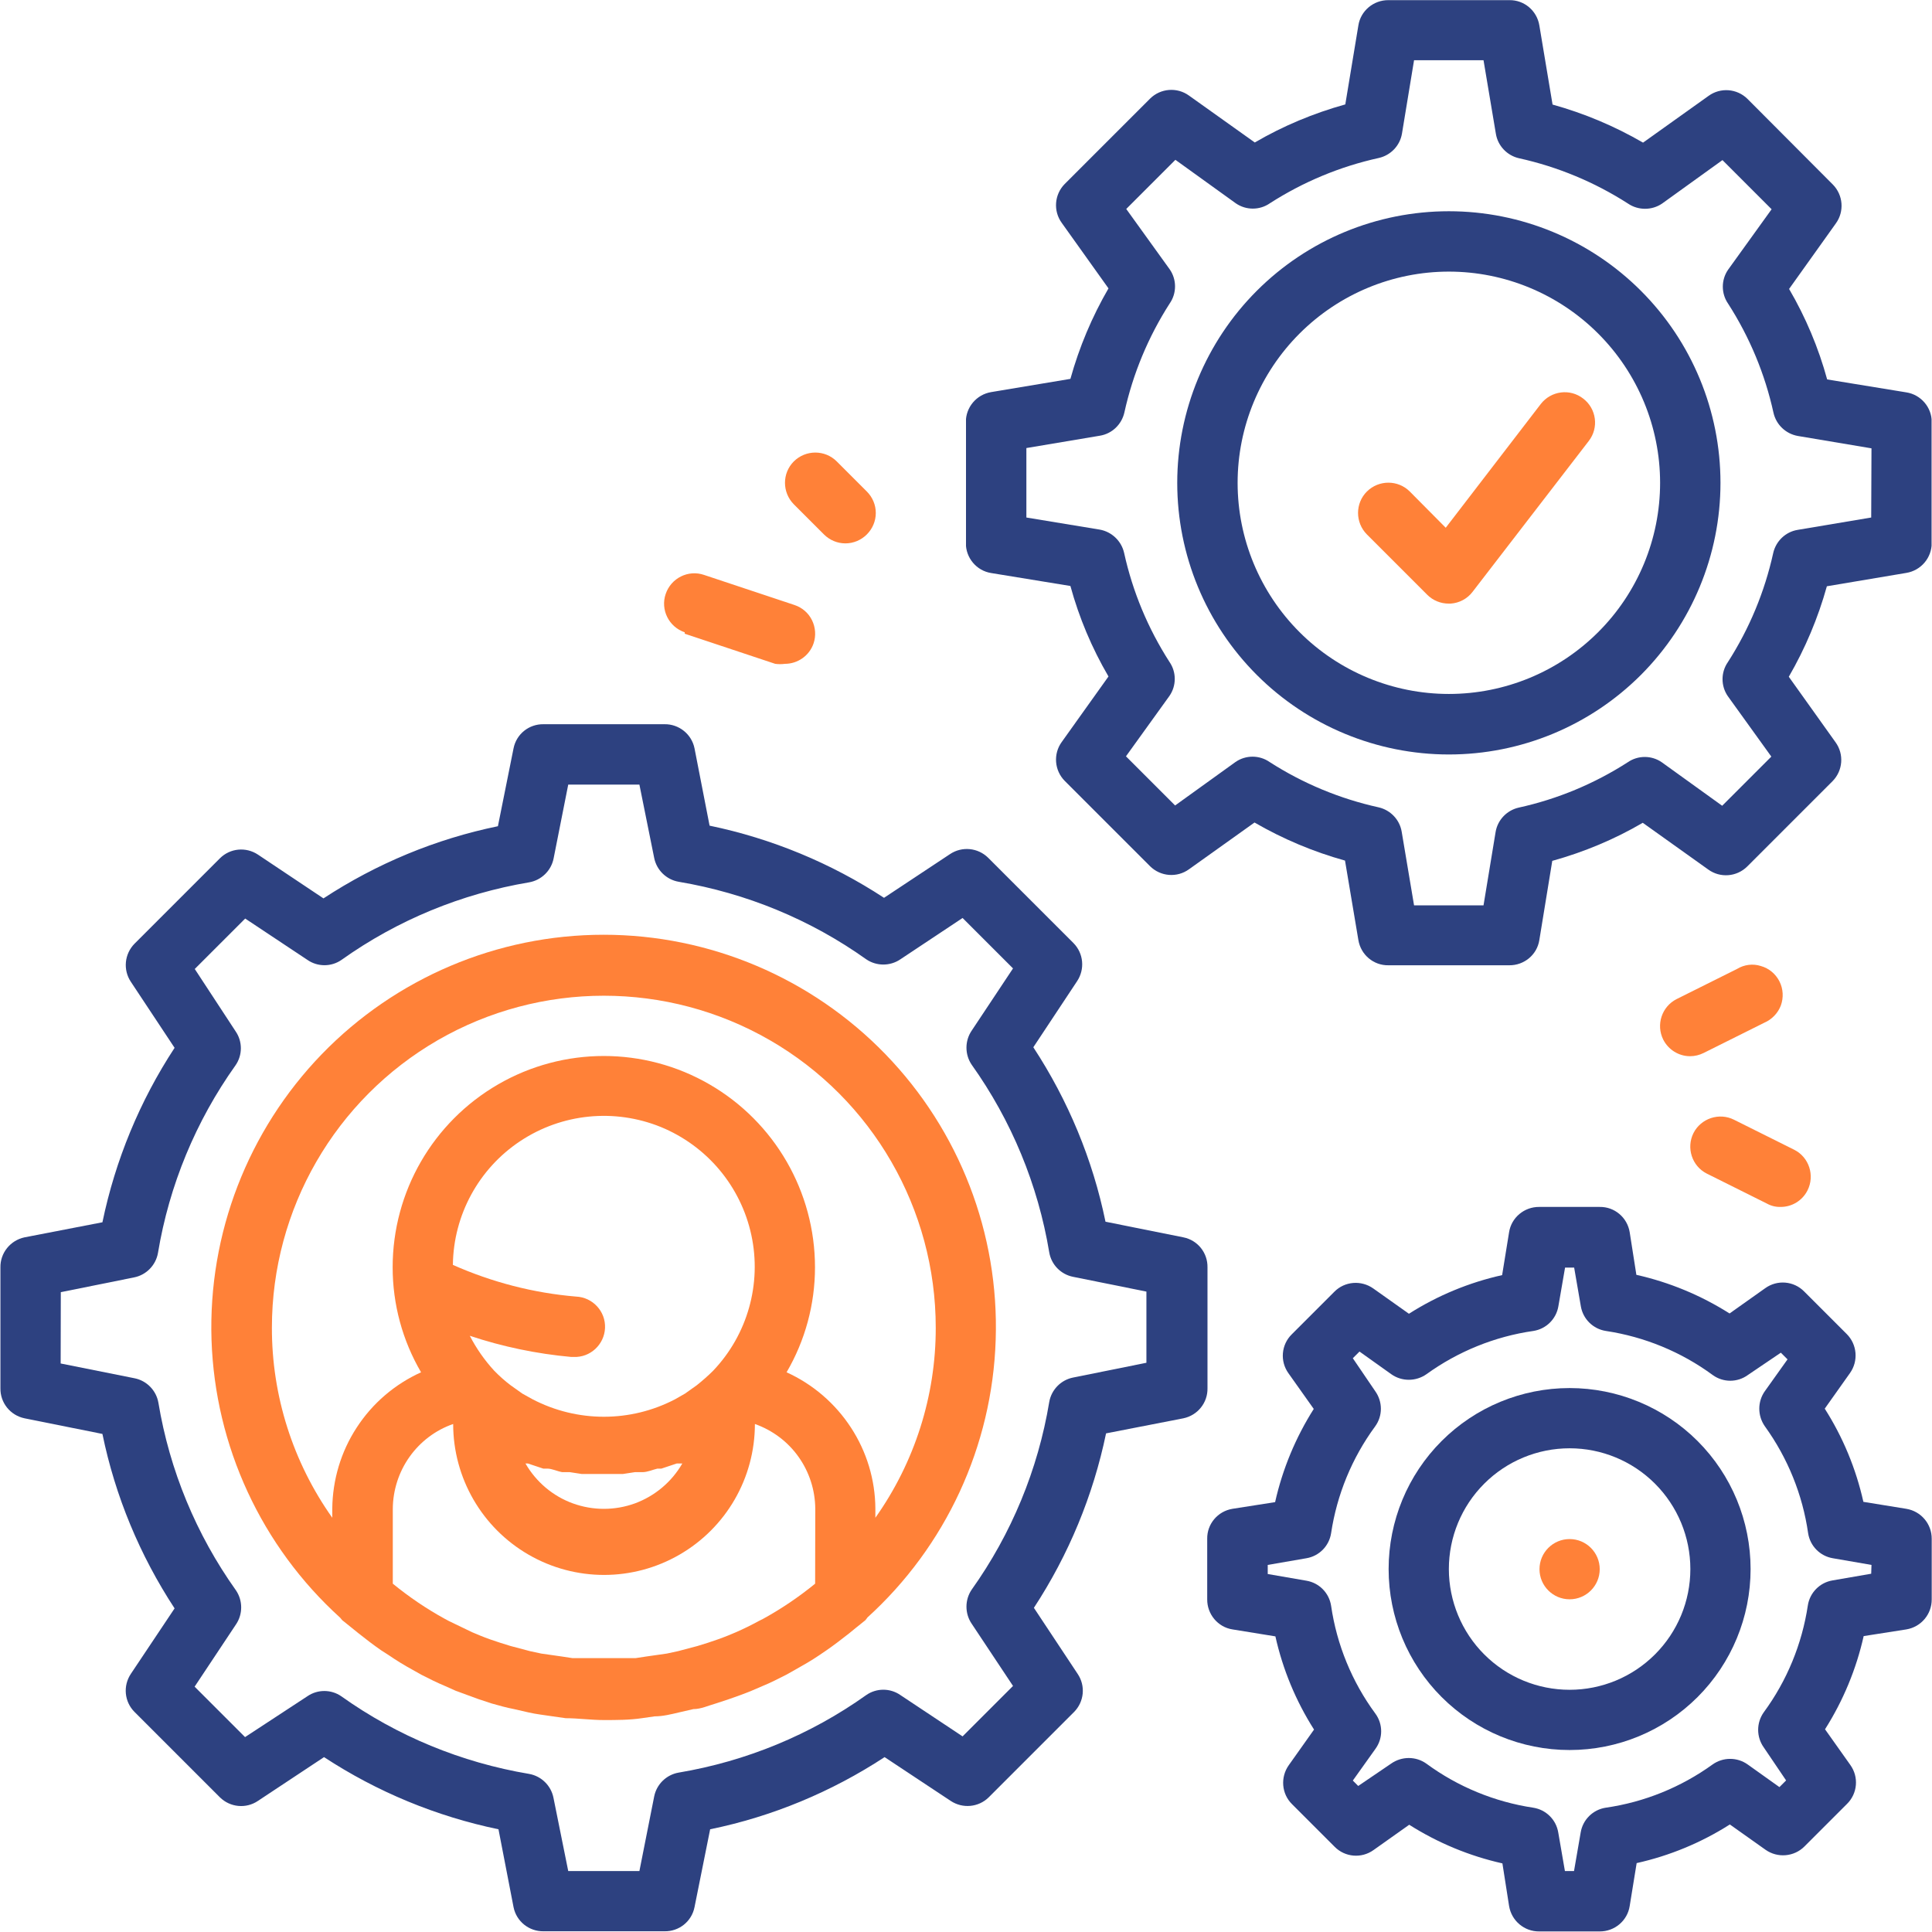 <svg xmlns="http://www.w3.org/2000/svg" xmlns:xlink="http://www.w3.org/1999/xlink" id="Layer_1" x="0px" y="0px" viewBox="0 0 136 136" style="enable-background:new 0 0 136 136;" xml:space="preserve"><style type="text/css">	.st0{fill:#FF8138;}	.st1{fill:none;}	.st2{fill:#2D4180;}	.st3{clip-path:url(#SVGID_2_);}	.st4{clip-path:url(#SVGID_4_);}	.st5{fill:#2E4080;}</style><g>	<path class="st0" d="M108.46,28.44l-6.69,8.71l-2.53-2.55c-0.83-0.83-2.18-0.83-3.02,0c-0.83,0.83-0.83,2.18,0,3.02l4.25,4.25  c0.4,0.4,0.94,0.62,1.51,0.62h0.13h0c0.61-0.04,1.18-0.34,1.55-0.83l8.18-10.62c0.72-0.93,0.54-2.27-0.39-2.98  C110.52,27.33,109.18,27.51,108.46,28.44L108.46,28.44z"></path>	<path class="st0" d="M24.09,114.05l0.66,0.53l0.47,0.38c0.53,0.42,1.06,0.83,1.61,1.21l0.53,0.34c0.54,0.37,1.09,0.71,1.66,1.02  l0.64,0.36c0.55,0.28,1.08,0.55,1.66,0.79l0.76,0.34l1.61,0.59l0.91,0.3c0.53,0.15,1.06,0.3,1.59,0.4l1,0.23  c0.55,0.13,1.15,0.19,1.72,0.28l0.91,0.13c0.87,0,1.78,0.13,2.68,0.13s1.81,0,2.68-0.13l0.91-0.13c0.57,0,1.17-0.15,1.72-0.28  l1-0.23c0.53,0,1.06-0.25,1.59-0.4l0.91-0.3c0.55-0.19,1.08-0.38,1.59-0.59l0.79-0.34c0.57-0.23,1.1-0.51,1.66-0.79l0.64-0.36  c0.57-0.32,1.13-0.64,1.66-1l0.53-0.36c0.55-0.38,1.08-0.79,1.59-1.19l0.49-0.4l0.66-0.53l0.13-0.17l-0.01,0  c5.54-5.02,8.81-12.08,9.05-19.56c0.25-7.48-2.55-14.73-7.76-20.11c-5.2-5.37-12.36-8.41-19.84-8.41c-7.48,0-14.64,3.04-19.84,8.41  c-5.2,5.38-8,12.63-7.76,20.11c0.25,7.48,3.51,14.53,9.06,19.56L24.09,114.05z M57.38,111.48c-1.15,0.94-2.38,1.77-3.67,2.48  l-0.3,0.15c-0.51,0.28-1.06,0.55-1.61,0.79l-0.55,0.23c-0.47,0.19-0.96,0.36-1.42,0.51l-0.74,0.23l-1.36,0.36l-0.79,0.17  l-1.47,0.21l-0.72,0.11h-2.23h-2.23l-0.72-0.11l-1.47-0.21l-0.79-0.17l-1.36-0.36l-0.74-0.23c-0.47-0.15-0.96-0.32-1.42-0.51  l-0.55-0.23l-1.64-0.79l-0.28-0.15h0c-1.3-0.71-2.53-1.55-3.67-2.48v-5.27c0.01-1.31,0.42-2.59,1.18-3.66  c0.76-1.07,1.83-1.88,3.07-2.31c0,3.79,2.02,7.3,5.31,9.2c3.29,1.9,7.33,1.9,10.62,0c3.29-1.9,5.31-5.4,5.31-9.2  c1.24,0.44,2.31,1.24,3.07,2.31c0.76,1.07,1.17,2.34,1.18,3.66L57.38,111.48z M47.52,98.5c-3.14,1.64-6.88,1.64-10.03,0l-0.72-0.4  l-0.83-0.59v0c-0.41-0.31-0.79-0.65-1.15-1.02c-0.68-0.74-1.26-1.57-1.72-2.46c2.31,0.77,4.71,1.27,7.14,1.49h0.17  c1.17,0.05,2.16-0.87,2.21-2.04c0.05-1.17-0.87-2.16-2.04-2.21c-2.99-0.25-5.92-1.01-8.67-2.23c0.04-3.51,1.82-6.78,4.75-8.72  c2.93-1.94,6.62-2.31,9.88-0.99c3.25,1.33,5.64,4.17,6.38,7.61c0.74,3.43-0.27,7.01-2.69,9.55c-0.36,0.36-0.75,0.7-1.15,1.02  l-0.83,0.59L47.52,98.5z M48.03,103.02c-0.75,1.3-1.93,2.29-3.34,2.81c-1.41,0.51-2.95,0.51-4.36,0c-1.41-0.51-2.59-1.51-3.34-2.81  h0.17l1.08,0.36h0.28c0.34,0,0.7,0.19,1.06,0.25h0.53l0.85,0.13h1.44h1.44l0.85-0.13h0.53c0.36,0,0.72-0.17,1.06-0.25h0.28  l1.08-0.36h0.17H48.03z M23.39,106.84c-2.77-3.91-4.26-8.59-4.25-13.38c0-8.35,4.45-16.06,11.68-20.24  c7.23-4.17,16.14-4.17,23.37,0c7.23,4.17,11.68,11.89,11.68,20.24c0.01,4.79-1.48,9.47-4.25,13.38v-0.64  c-0.01-2.03-0.61-4.01-1.72-5.71c-1.11-1.7-2.68-3.05-4.53-3.89c1.31-2.24,2-4.79,2-7.39c0-5.31-2.83-10.22-7.43-12.88  c-4.6-2.66-10.27-2.66-14.87,0c-4.6,2.66-7.43,7.56-7.43,12.88c0,2.6,0.69,5.15,2,7.39c-1.85,0.84-3.42,2.18-4.53,3.89  c-1.11,1.7-1.7,3.68-1.72,5.71L23.39,106.84z"></path>	<rect x="0.03" y="50.75" class="st1" width="85.2" height="85.2"></rect>	<g>		<path class="st2" d="M1.73,99.84l5.48,1.1h0c0.9,4.38,2.63,8.54,5.08,12.28l-3.08,4.61c-0.56,0.84-0.46,1.96,0.26,2.68l6.01,6.01   c0.72,0.71,1.84,0.82,2.68,0.25l4.65-3.08h0c3.74,2.45,7.9,4.17,12.28,5.08l1.06,5.48c0.2,1.01,1.1,1.72,2.12,1.7h8.5   c1.03,0.02,1.92-0.69,2.12-1.7l1.1-5.48c4.38-0.9,8.54-2.63,12.28-5.08l4.65,3.08h0c0.84,0.56,1.96,0.46,2.68-0.25l6.01-6.01   c0.71-0.72,0.82-1.84,0.25-2.68l-3.08-4.65l0,0c2.45-3.74,4.17-7.9,5.08-12.28l5.44-1.06c1.01-0.21,1.72-1.1,1.7-2.12v-8.5   c0.02-1.03-0.69-1.92-1.7-2.12l-5.48-1.1c-0.9-4.38-2.63-8.54-5.08-12.28l3.08-4.65h0c0.56-0.84,0.46-1.96-0.25-2.68l-6.01-6.01   c-0.72-0.71-1.84-0.82-2.68-0.26l-4.65,3.08h0c-3.74-2.45-7.9-4.17-12.28-5.08l-1.06-5.44c-0.2-1-1.1-1.72-2.12-1.7h-8.5   c-1.03-0.02-1.92,0.69-2.12,1.7l-1.1,5.48l0,0c-4.38,0.9-8.54,2.63-12.28,5.08l-4.61-3.08c-0.84-0.56-1.96-0.46-2.68,0.26   l-6.01,6.01c-0.71,0.72-0.82,1.84-0.26,2.68l3.08,4.65c-2.45,3.74-4.17,7.9-5.08,12.28l-5.48,1.06c-1,0.21-1.72,1.1-1.7,2.12v8.5   C0.01,98.74,0.72,99.63,1.73,99.84L1.73,99.84z M4.28,90.96l5.16-1.04c0.86-0.17,1.53-0.86,1.68-1.72   c0.79-4.76,2.66-9.28,5.46-13.21c0.5-0.72,0.5-1.68,0-2.4l-2.87-4.38l3.55-3.55l4.38,2.91c0.72,0.5,1.68,0.5,2.4,0   c3.93-2.8,8.45-4.66,13.21-5.46c0.86-0.15,1.55-0.82,1.72-1.68L40,55.23h5.01l1.04,5.16v0c0.17,0.86,0.86,1.53,1.72,1.68   c4.76,0.8,9.28,2.66,13.21,5.46c0.72,0.49,1.68,0.49,2.4,0l4.38-2.91l3.55,3.55l-2.91,4.38l0,0c-0.49,0.72-0.49,1.68,0,2.4   c2.8,3.93,4.67,8.45,5.46,13.21c0.15,0.87,0.82,1.55,1.68,1.72l5.16,1.04v5.01l-5.16,1.04c-0.86,0.17-1.53,0.86-1.68,1.72   c-0.79,4.76-2.66,9.28-5.46,13.21c-0.49,0.72-0.49,1.68,0,2.4l2.91,4.38l-3.55,3.55l-4.38-2.91l0,0c-0.72-0.5-1.68-0.5-2.4,0   c-3.93,2.8-8.45,4.66-13.21,5.46c-0.86,0.15-1.55,0.82-1.72,1.68l-1.04,5.25H40l-1.04-5.16c-0.17-0.86-0.86-1.53-1.72-1.68   c-4.76-0.8-9.28-2.66-13.21-5.46c-0.72-0.5-1.68-0.5-2.4,0l-4.38,2.87l-3.55-3.55l2.91-4.38l0,0c0.49-0.72,0.49-1.68,0-2.4   c-2.8-3.93-4.67-8.45-5.46-13.21c-0.15-0.86-0.82-1.55-1.68-1.72l-5.2-1.04L4.28,90.96z"></path>	</g>	<g>		<defs>			<rect id="SVGID_1_" x="68" width="67.97" height="67.97"></rect>		</defs>		<clipPath id="SVGID_2_">			<use xlink:href="#SVGID_1_" style="overflow:visible;"></use>		</clipPath>		<g class="st3">			<path class="st2" d="M134.19,27.62l-5.57-0.91v0c-0.61-2.23-1.51-4.37-2.68-6.37l3.29-4.61c0.61-0.84,0.52-2-0.21-2.74    l-6.01-6.03c-0.74-0.73-1.9-0.82-2.74-0.21l-4.61,3.29c-2-1.16-4.14-2.06-6.37-2.68l-0.93-5.57c-0.17-1.04-1.07-1.8-2.12-1.78    h-8.5c-1.05-0.01-1.96,0.75-2.12,1.78L94.7,7.35c-2.23,0.62-4.37,1.51-6.37,2.68L83.7,6.73c-0.84-0.61-2-0.52-2.74,0.21    l-6.01,6.01c-0.73,0.74-0.82,1.9-0.21,2.74l3.29,4.61h0c-1.16,2-2.06,4.14-2.68,6.37l-5.57,0.93c-1.04,0.17-1.8,1.07-1.79,2.12    v8.5c-0.01,1.05,0.75,1.96,1.79,2.12l5.57,0.91c0.61,2.23,1.51,4.37,2.68,6.37l-3.29,4.61l0,0c-0.61,0.84-0.52,2,0.21,2.74    l6.01,6.01c0.74,0.73,1.9,0.82,2.74,0.21l4.61-3.29c2,1.16,4.14,2.06,6.37,2.68l0.94,5.59c0.17,1.04,1.07,1.8,2.12,1.78h8.5    c1.05,0.01,1.96-0.74,2.12-1.78l0.91-5.57h0c2.23-0.62,4.37-1.51,6.37-2.68l4.61,3.29c0.84,0.61,2,0.52,2.74-0.21l6.01-6.01    c0.73-0.74,0.82-1.9,0.21-2.74l-3.29-4.61v0c1.16-2,2.06-4.14,2.68-6.37l5.59-0.94c1.04-0.17,1.8-1.07,1.79-2.12v-8.5    C135.99,28.69,135.23,27.78,134.19,27.62L134.19,27.62z M131.72,36.43l-5.18,0.87v0c-0.85,0.14-1.53,0.79-1.72,1.64    c-0.6,2.72-1.68,5.32-3.19,7.67c-0.5,0.72-0.5,1.68,0,2.4l3.06,4.25l-3.46,3.46l-4.25-3.06c-0.72-0.5-1.68-0.5-2.4,0    c-2.35,1.51-4.94,2.59-7.67,3.19c-0.84,0.19-1.49,0.87-1.63,1.72l-0.85,5.16h-4.89l-0.87-5.18c-0.14-0.85-0.79-1.53-1.63-1.72    c-2.72-0.6-5.32-1.68-7.67-3.19c-0.72-0.5-1.68-0.5-2.4,0l-4.25,3.06l-3.46-3.46l3.06-4.25c0.5-0.72,0.5-1.68,0-2.4    c-1.51-2.35-2.59-4.94-3.19-7.67c-0.19-0.84-0.87-1.49-1.72-1.64l-5.16-0.85v-4.89l5.18-0.87c0.85-0.14,1.53-0.79,1.72-1.64    c0.6-2.72,1.68-5.32,3.19-7.67c0.5-0.72,0.5-1.68,0-2.4l-3.06-4.25l3.46-3.46l4.25,3.06v0c0.72,0.5,1.68,0.5,2.4,0    c2.35-1.51,4.94-2.59,7.67-3.19c0.84-0.19,1.49-0.87,1.63-1.72l0.85-5.16h4.89l0.87,5.18c0.14,0.85,0.79,1.53,1.63,1.72    c2.72,0.6,5.32,1.68,7.67,3.19c0.72,0.49,1.68,0.49,2.4,0l4.25-3.06l3.46,3.46l-3.06,4.25v0c-0.5,0.72-0.5,1.68,0,2.4    c1.51,2.35,2.59,4.94,3.19,7.67c0.19,0.85,0.87,1.49,1.72,1.64l5.18,0.87L131.72,36.43z"></path>		</g>	</g>	<path class="st2" d="M101.99,14.87c-5.07,0-9.93,2.01-13.52,5.6c-3.58,3.58-5.6,8.45-5.6,13.52c0,5.07,2.01,9.93,5.6,13.52  c3.58,3.58,8.45,5.6,13.52,5.6c5.07,0,9.93-2.01,13.52-5.6c3.58-3.59,5.6-8.45,5.6-13.52c0-5.07-2.01-9.93-5.6-13.52  C111.92,16.88,107.06,14.87,101.99,14.87L101.99,14.87z M101.99,48.85c-3.94,0-7.73-1.57-10.51-4.35  c-2.79-2.79-4.36-6.57-4.36-10.51s1.57-7.72,4.36-10.51c2.79-2.79,6.57-4.36,10.51-4.36c3.94,0,7.72,1.57,10.51,4.36  c2.79,2.79,4.36,6.57,4.36,10.51s-1.57,7.73-4.36,10.51C109.71,47.29,105.93,48.85,101.99,48.85L101.99,48.85z"></path>	<g>		<defs>			<rect id="SVGID_3_" x="84.94" y="84.91" width="51.04" height="51.04"></rect>		</defs>		<clipPath id="SVGID_4_">			<use xlink:href="#SVGID_3_" style="overflow:visible;"></use>		</clipPath>		<g class="st4">			<path class="st5" d="M134.19,106.21l-3.02-0.49h0c-0.52-2.33-1.44-4.55-2.72-6.56l1.78-2.51c0.6-0.85,0.5-2.01-0.23-2.74l-3-3    c-0.73-0.74-1.89-0.84-2.74-0.23l-2.51,1.78c-2.02-1.28-4.24-2.2-6.56-2.72l-0.47-3c-0.17-1.04-1.07-1.8-2.12-1.78h-4.25    c-1.05-0.01-1.96,0.75-2.12,1.78l-0.49,3.02c-2.33,0.52-4.55,1.44-6.56,2.72l-2.51-1.78c-0.85-0.6-2.01-0.51-2.74,0.23l-3,3    c-0.74,0.73-0.84,1.89-0.23,2.74l1.78,2.51c-1.28,2.02-2.2,4.24-2.72,6.56l-3,0.47c-1.04,0.17-1.8,1.07-1.78,2.12v4.25v0    c-0.01,1.05,0.75,1.96,1.78,2.12l3.02,0.49c0.52,2.33,1.44,4.55,2.72,6.56l-1.78,2.51c-0.6,0.85-0.51,2.01,0.23,2.74l3,3    c0.73,0.74,1.89,0.84,2.74,0.23l2.51-1.78c2.02,1.28,4.24,2.2,6.56,2.72l0.47,3c0.17,1.04,1.07,1.8,2.12,1.79h4.25h0    c1.05,0.01,1.96-0.75,2.12-1.79l0.49-3.02v0c2.33-0.52,4.55-1.44,6.56-2.72l2.51,1.78c0.85,0.6,2.01,0.5,2.74-0.23l3-3    c0.74-0.73,0.84-1.89,0.23-2.74l-1.78-2.51c1.28-2.02,2.2-4.24,2.72-6.56l3-0.47c1.04-0.17,1.8-1.07,1.79-2.12v-4.25    C135.99,107.28,135.23,106.38,134.19,106.21L134.19,106.21z M131.72,110.78l-2.72,0.47c-0.9,0.15-1.6,0.86-1.74,1.76    c-0.41,2.72-1.47,5.3-3.1,7.52c-0.53,0.74-0.53,1.74,0,2.48l1.57,2.32l-0.47,0.47l-2.23-1.59c-0.74-0.53-1.74-0.53-2.48,0    c-2.22,1.6-4.8,2.65-7.52,3.04c-0.9,0.14-1.61,0.84-1.76,1.74l-0.47,2.72h-0.64l-0.47-2.72c-0.15-0.9-0.86-1.6-1.76-1.74    c-2.72-0.41-5.3-1.47-7.52-3.1c-0.74-0.53-1.74-0.53-2.49,0l-2.31,1.57l-0.38-0.38l1.59-2.23h0c0.54-0.74,0.54-1.74,0-2.48    c-1.65-2.24-2.72-4.85-3.12-7.6c-0.14-0.9-0.84-1.61-1.74-1.76l-2.72-0.47v-0.64l2.72-0.47h0c0.9-0.15,1.6-0.86,1.74-1.76    c0.41-2.72,1.47-5.3,3.1-7.52c0.54-0.74,0.54-1.74,0-2.49l-1.57-2.31l0.47-0.47l2.23,1.59h0c0.74,0.53,1.74,0.53,2.49,0    c2.22-1.6,4.8-2.65,7.52-3.04c0.9-0.14,1.61-0.84,1.76-1.74l0.47-2.72h0.64l0.47,2.72v0c0.15,0.9,0.86,1.6,1.76,1.74    c2.72,0.41,5.3,1.47,7.52,3.1c0.74,0.54,1.74,0.54,2.48,0l2.32-1.57l0.47,0.47l-1.59,2.23v0c-0.53,0.74-0.53,1.74,0,2.49    c1.6,2.22,2.65,4.8,3.04,7.52c0.14,0.9,0.84,1.61,1.74,1.76l2.72,0.47L131.72,110.78z"></path>		</g>	</g>	<path class="st5" d="M110.49,97.71c-3.38,0-6.62,1.34-9.01,3.73c-2.39,2.39-3.73,5.63-3.73,9.01c0,3.38,1.34,6.62,3.73,9.01  c2.39,2.39,5.63,3.73,9.01,3.73c3.38,0,6.62-1.34,9.01-3.73c2.39-2.39,3.73-5.63,3.73-9.01c0-3.38-1.34-6.62-3.73-9.01  C117.11,99.05,113.86,97.71,110.49,97.71L110.49,97.71z M110.49,118.95c-2.25,0-4.41-0.89-6.01-2.49  c-1.59-1.59-2.49-3.76-2.49-6.01c0-2.25,0.89-4.41,2.49-6.01c1.59-1.59,3.75-2.49,6.01-2.49c2.25,0,4.41,0.89,6.01,2.49  c1.59,1.59,2.49,3.75,2.49,6.01c0,2.25-0.89,4.41-2.49,6.01C114.9,118.06,112.74,118.95,110.49,118.95z"></path>	<path class="st0" d="M112.61,110.46c0,1.17-0.95,2.12-2.12,2.12s-2.12-0.95-2.12-2.12c0-1.17,0.95-2.12,2.12-2.12  S112.61,109.29,112.61,110.46"></path>	<path class="st0" d="M122.27,68.21l-4.25,2.12h0c-1.04,0.53-1.46,1.8-0.94,2.85c0.36,0.71,1.09,1.17,1.89,1.17  c0.33,0,0.66-0.08,0.96-0.23l4.25-2.12h0c0.54-0.23,0.97-0.67,1.18-1.22c0.2-0.55,0.17-1.17-0.1-1.7  c-0.27-0.53-0.74-0.92-1.31-1.08C123.39,67.82,122.78,67.9,122.27,68.21L122.27,68.21z"></path>	<path class="st0" d="M119.21,79.76c-0.52,1.04-0.11,2.32,0.93,2.85l4.25,2.12v0c0.29,0.16,0.62,0.24,0.96,0.23  c0.8,0,1.53-0.45,1.89-1.17c0.52-1.04,0.11-2.32-0.93-2.85l-4.25-2.12v0C121.02,78.3,119.74,78.72,119.21,79.76L119.21,79.76z"></path>	<path class="st0" d="M48.2,44.61l6.37,2.12c0.23,0.03,0.45,0.03,0.68,0c0.91,0,1.73-0.58,2.02-1.44c0.18-0.53,0.14-1.12-0.11-1.63  c-0.25-0.51-0.69-0.89-1.23-1.07l-6.37-2.12c-1.11-0.38-2.32,0.22-2.7,1.34c-0.38,1.11,0.22,2.32,1.34,2.7L48.2,44.61z"></path>	<path class="st0" d="M58,37.62c0.4,0.4,0.94,0.63,1.51,0.63c0.57,0,1.11-0.23,1.51-0.63c0.4-0.4,0.63-0.94,0.63-1.51  c0-0.57-0.23-1.11-0.63-1.51l-2.12-2.12v0c-0.83-0.83-2.18-0.83-3.02,0c-0.83,0.83-0.83,2.18,0,3.02L58,37.62z"></path></g></svg>